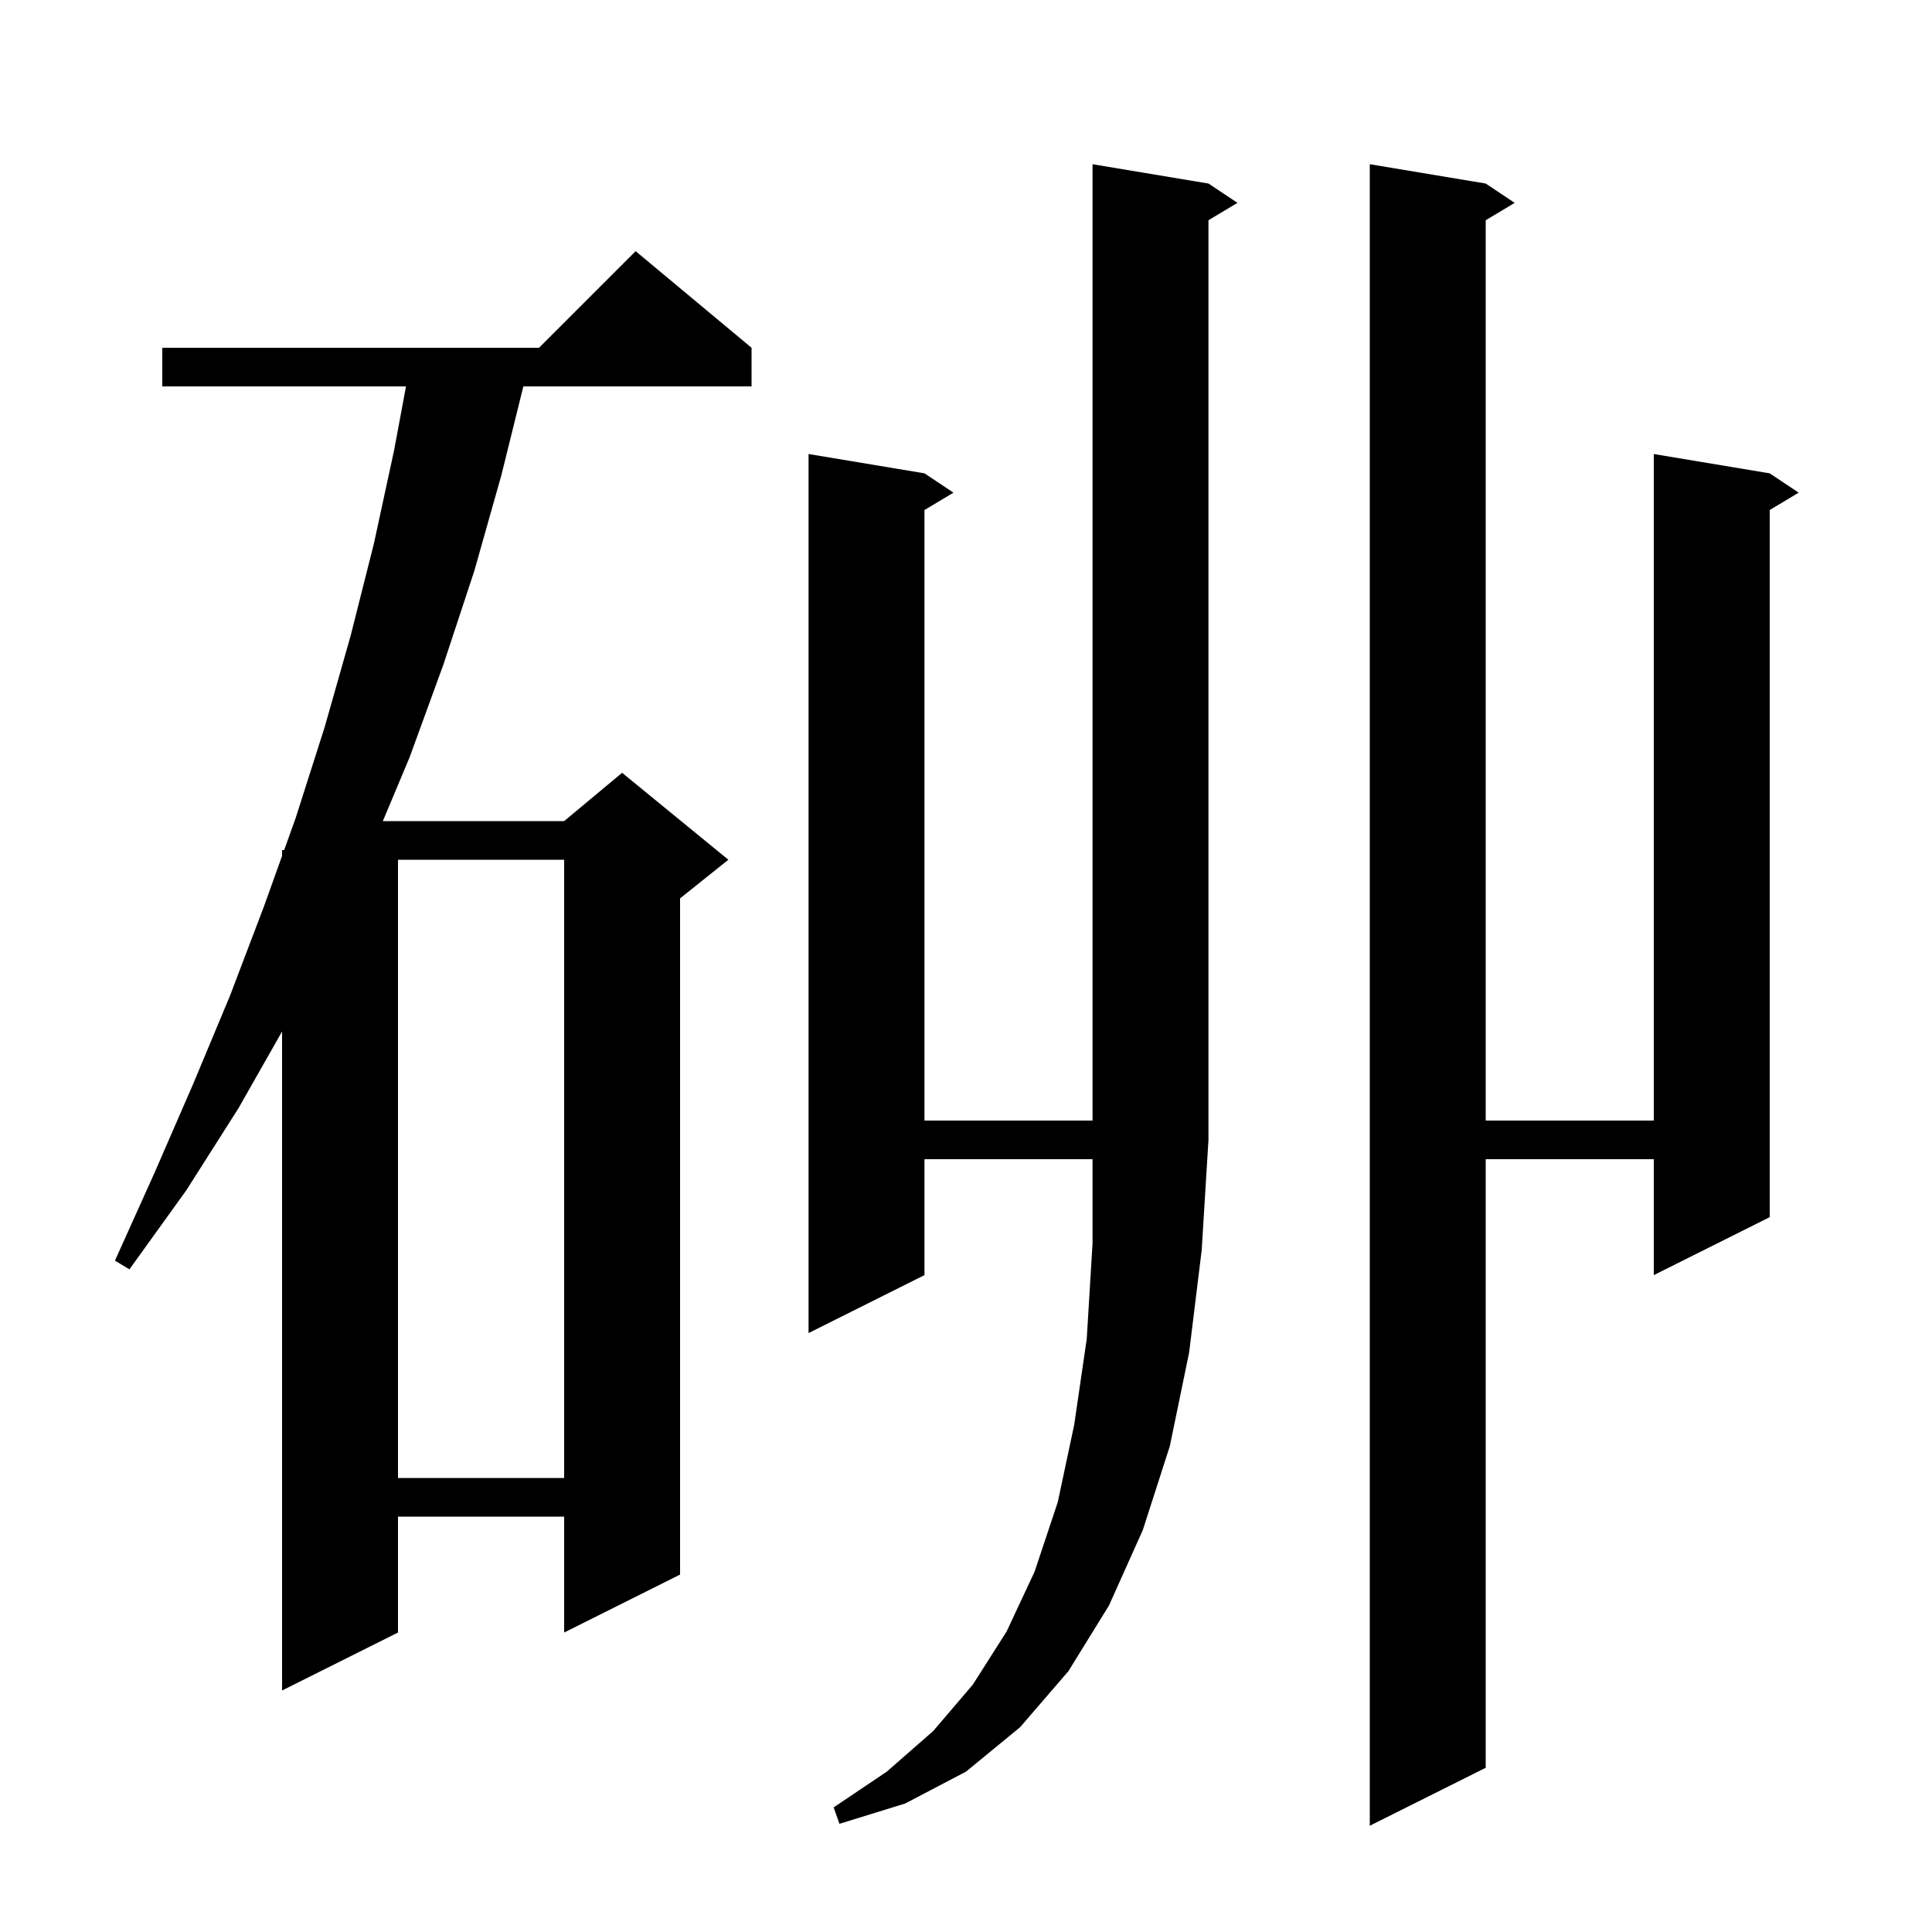 <svg xmlns="http://www.w3.org/2000/svg" xmlns:xlink="http://www.w3.org/1999/xlink" version="1.1" baseProfile="full" viewBox="0 0 200 200" width="200" height="200"><g fill="currentColor"><path d="M 153.8 19.0 L 156.8 21.0 L 153.8 22.8 L 153.8 116.0 L 171.2 116.0 L 171.2 47.0 L 183.2 49.0 L 186.2 51.0 L 183.2 52.8 L 183.2 126.0 L 171.2 132.0 L 171.2 120.0 L 153.8 120.0 L 153.8 183.0 L 141.8 189.0 L 141.8 17.0 Z M 123.1 140.0 L 121.1 149.7 L 118.3 158.4 L 114.8 166.2 L 110.6 173.0 L 105.6 178.8 L 100.0 183.4 L 93.7 186.7 L 86.9 188.8 L 86.3 187.1 L 91.8 183.4 L 96.6 179.2 L 100.7 174.4 L 104.2 168.9 L 107.1 162.7 L 109.5 155.5 L 111.2 147.5 L 112.5 138.6 L 113.1 128.7 L 113.1 120.0 L 95.7 120.0 L 95.7 132.0 L 83.7 138.0 L 83.7 47.0 L 95.7 49.0 L 98.7 51.0 L 95.7 52.8 L 95.7 116.0 L 113.1 116.0 L 113.1 17.0 L 125.1 19.0 L 128.1 21.0 L 125.1 22.8 L 125.1 118.0 L 124.4 129.4 Z M 77.8 36.0 L 77.8 40.0 L 54.177 40.0 L 51.9 49.2 L 49.1 59.1 L 45.9 68.8 L 42.4 78.4 L 39.632 85.0 L 58.4 85.0 L 64.4 80.0 L 75.4 89.0 L 70.4 93.0 L 70.4 163.0 L 58.4 169.0 L 58.4 157.0 L 41.2 157.0 L 41.2 169.0 L 29.2 175.0 L 29.2 106.78 L 24.7 114.7 L 19.3 123.2 L 13.4 131.4 L 11.9 130.5 L 16.0 121.4 L 20.0 112.2 L 23.8 103.1 L 27.3 93.9 L 29.2 88.603 L 29.2 88.0 L 29.416 88.0 L 30.6 84.7 L 33.6 75.3 L 36.3 65.8 L 38.7 56.3 L 40.8 46.6 L 42.028 40.0 L 16.8 40.0 L 16.8 36.0 L 55.8 36.0 L 65.8 26.0 Z M 41.2 89.0 L 41.2 153.0 L 58.4 153.0 L 58.4 89.0 Z "/></g></svg>